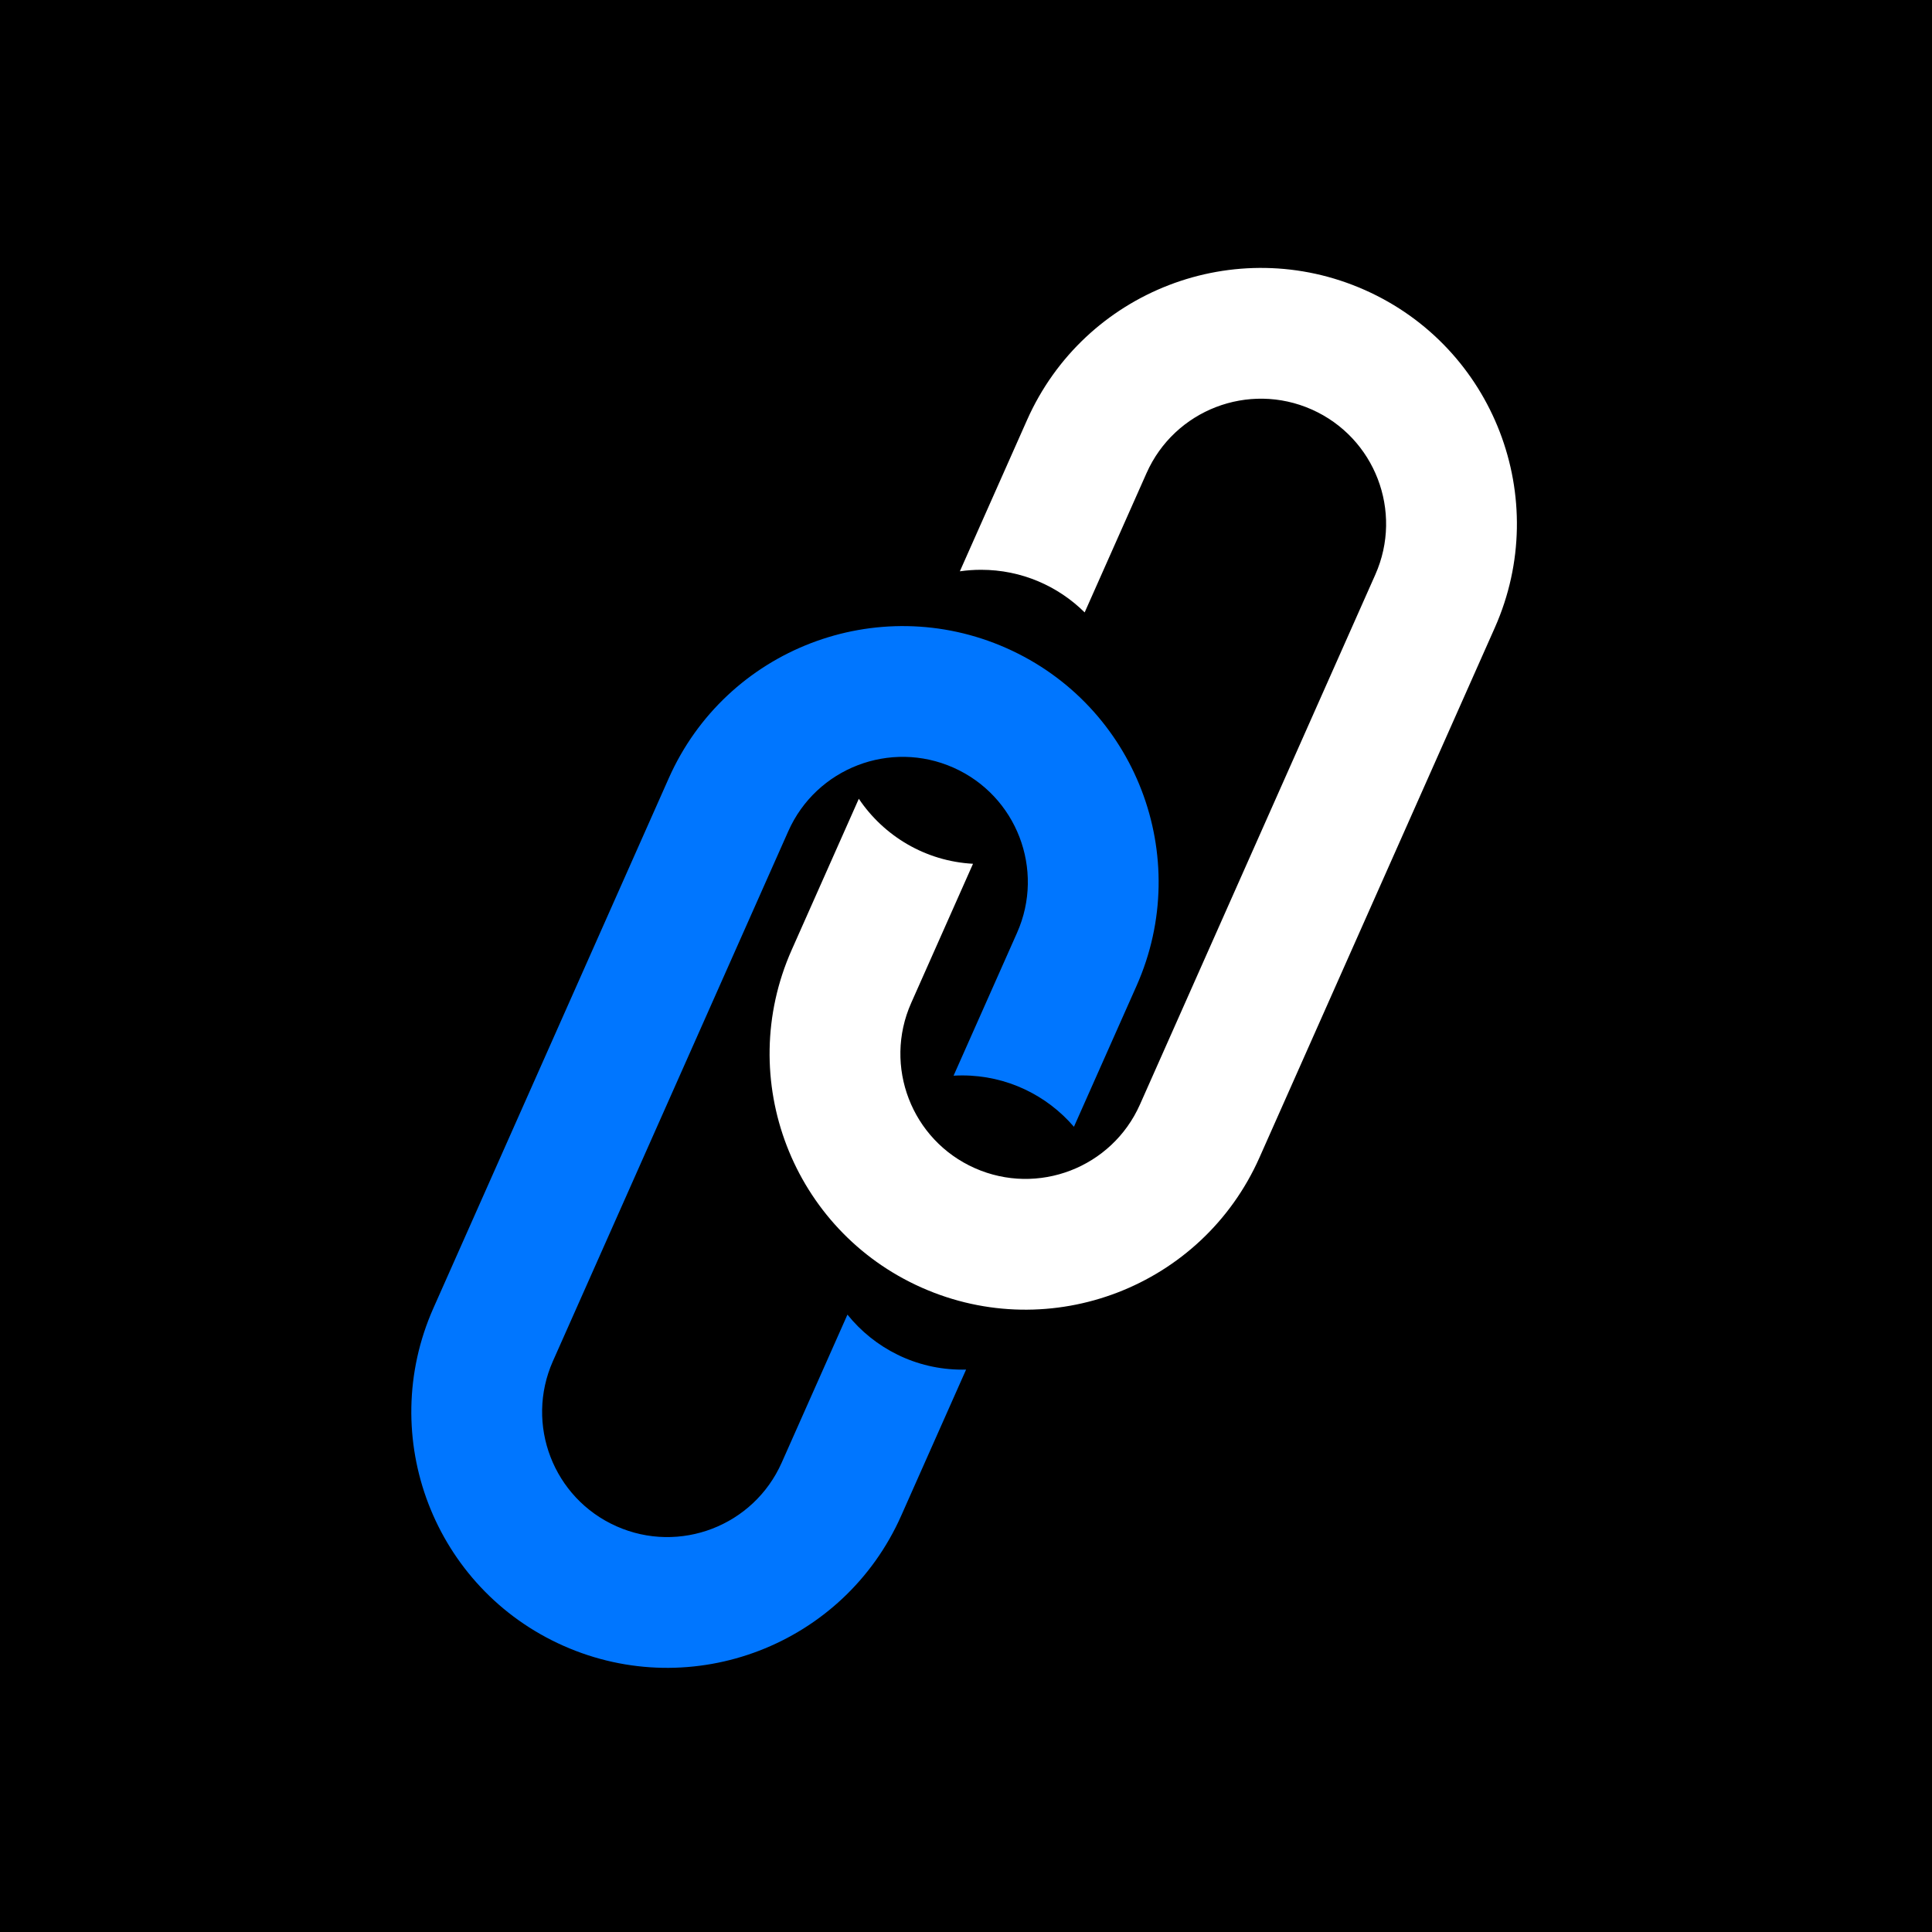 <svg width="512" height="512" viewBox="0 0 512 512" fill="none" xmlns="http://www.w3.org/2000/svg">
<rect width="512" height="512" fill="black"/>
<path fill-rule="evenodd" clip-rule="evenodd" d="M364.472 152.283L302.098 292.711C294.663 309.451 275.064 316.996 258.323 309.565C241.582 302.133 234.038 282.539 241.473 265.799L257.858 228.91C245.243 228.229 234.223 221.554 227.595 211.684L209.803 251.741C194.6 285.969 210.026 326.036 244.258 341.231C278.489 356.427 318.565 340.998 333.768 306.77L396.142 166.342C411.345 132.113 395.919 92.047 361.688 76.851C327.456 61.655 287.381 77.084 272.177 111.313L254.371 151.403C256.207 151.137 258.085 151 259.995 151C270.701 151 280.399 155.313 287.446 162.296L303.847 125.371C311.282 108.632 330.881 101.086 347.622 108.518C364.363 115.949 371.907 135.544 364.472 152.283Z" fill="white"/>
<path fill-rule="evenodd" clip-rule="evenodd" d="M224.583 348.387L207.153 387.629C199.718 404.368 180.119 411.914 163.378 404.482C146.637 397.051 139.093 377.456 146.528 360.716L208.902 220.289C216.337 203.549 235.936 196.004 252.677 203.435C269.418 210.867 276.962 230.461 269.527 247.201L252.708 285.066C253.465 285.022 254.228 285 254.995 285C266.841 285 277.453 290.28 284.604 298.614L301.196 261.259C316.4 227.031 300.974 186.964 266.742 171.768C232.51 156.573 192.435 172.002 177.232 206.23L114.858 346.658C99.655 380.886 115.081 420.953 149.312 436.149C183.544 451.345 223.619 435.916 238.823 401.687L256.026 362.955C255.684 362.964 255.34 362.968 254.995 362.968C242.698 362.968 231.73 357.277 224.583 348.387Z" fill="#0076FF"/>
</svg>
